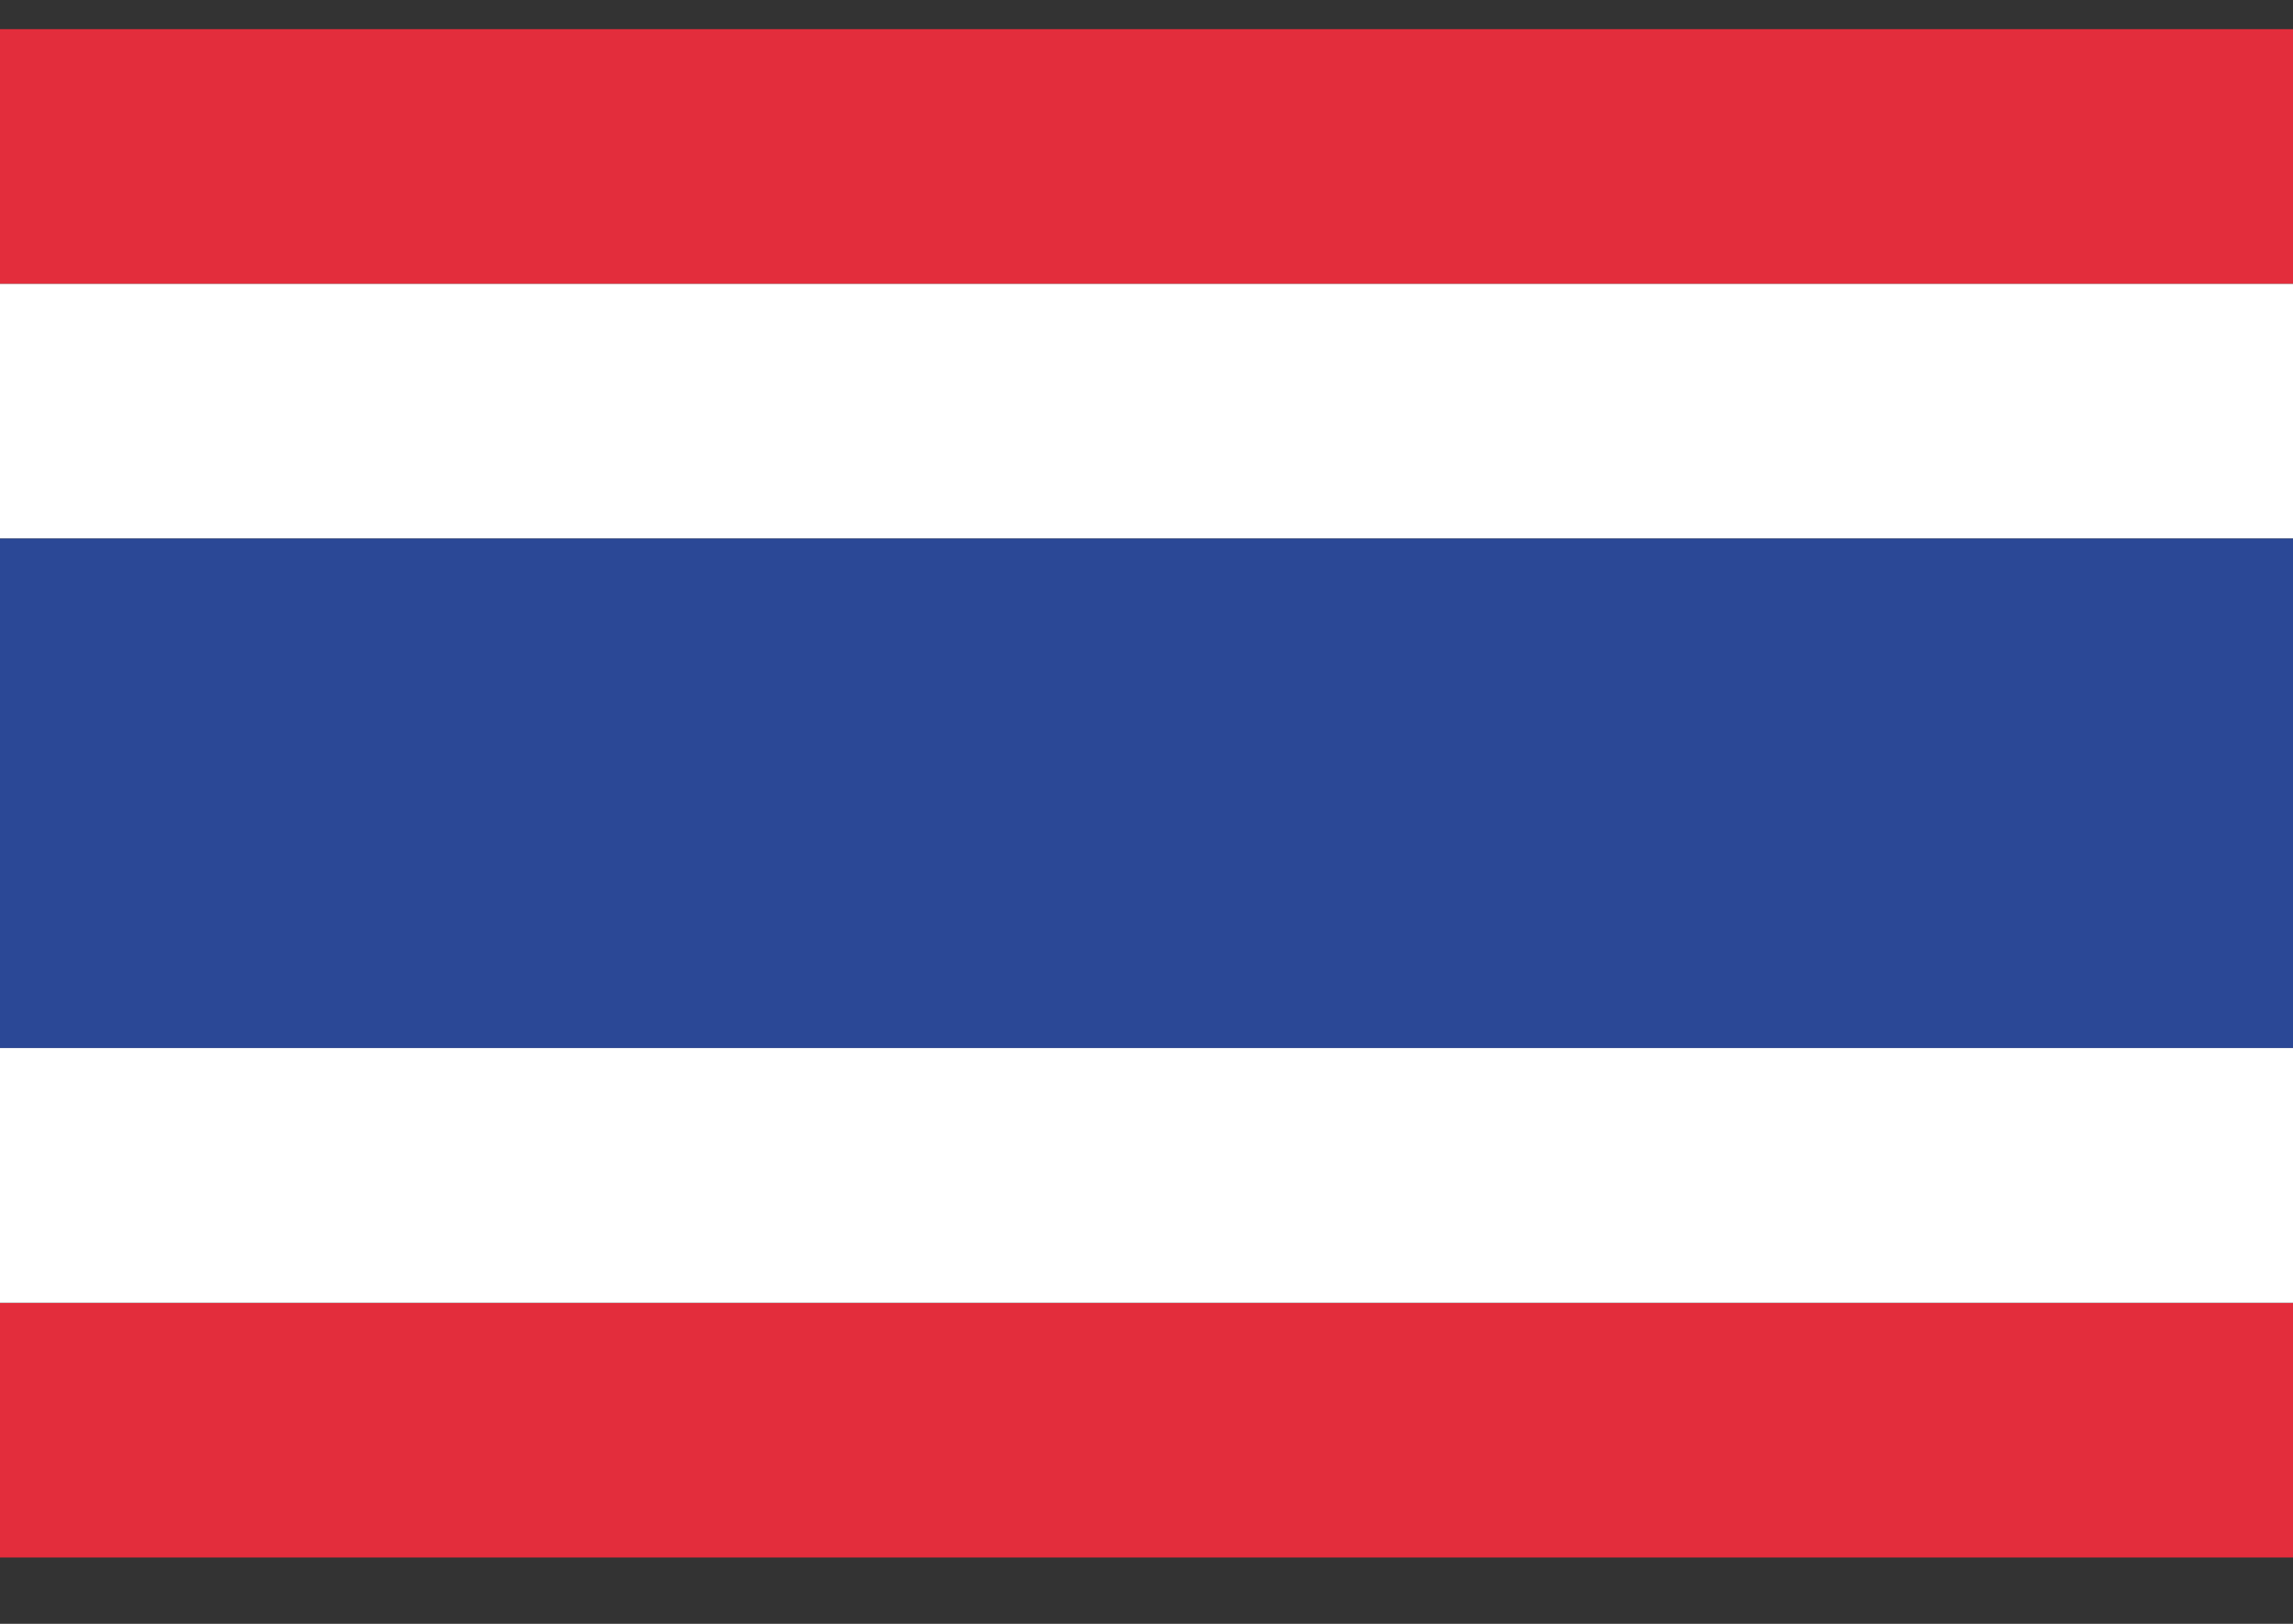 <svg width="24" height="17" viewBox="0 0 24 17" fill="none" xmlns="http://www.w3.org/2000/svg">
<rect x="0" y="0" width="24" height="17" fill="#333333" stroke="none"/>
<g clip-path="url(#clip0_594_12)">
<path d="M0 0.305H24V2.972H0V0.305Z" fill="#E32D3C"/>
<path d="M0 2.972H24V5.638H0V2.972Z" fill="white"/>
<path d="M0 5.639V8.305V10.972H24V8.305V5.639H0Z" fill="#2B4896"/>
<path d="M0 16.305H24V13.639H0V16.305Z" fill="#E32D3C"/>
<path d="M0 13.639H24V10.972H0V13.639Z" fill="white"/>
</g>
<defs>
<clipPath id="clip0_594_12">
<rect width="24" height="16" fill="white" transform="translate(0 0.305)"/>
</clipPath>
</defs>
</svg>
